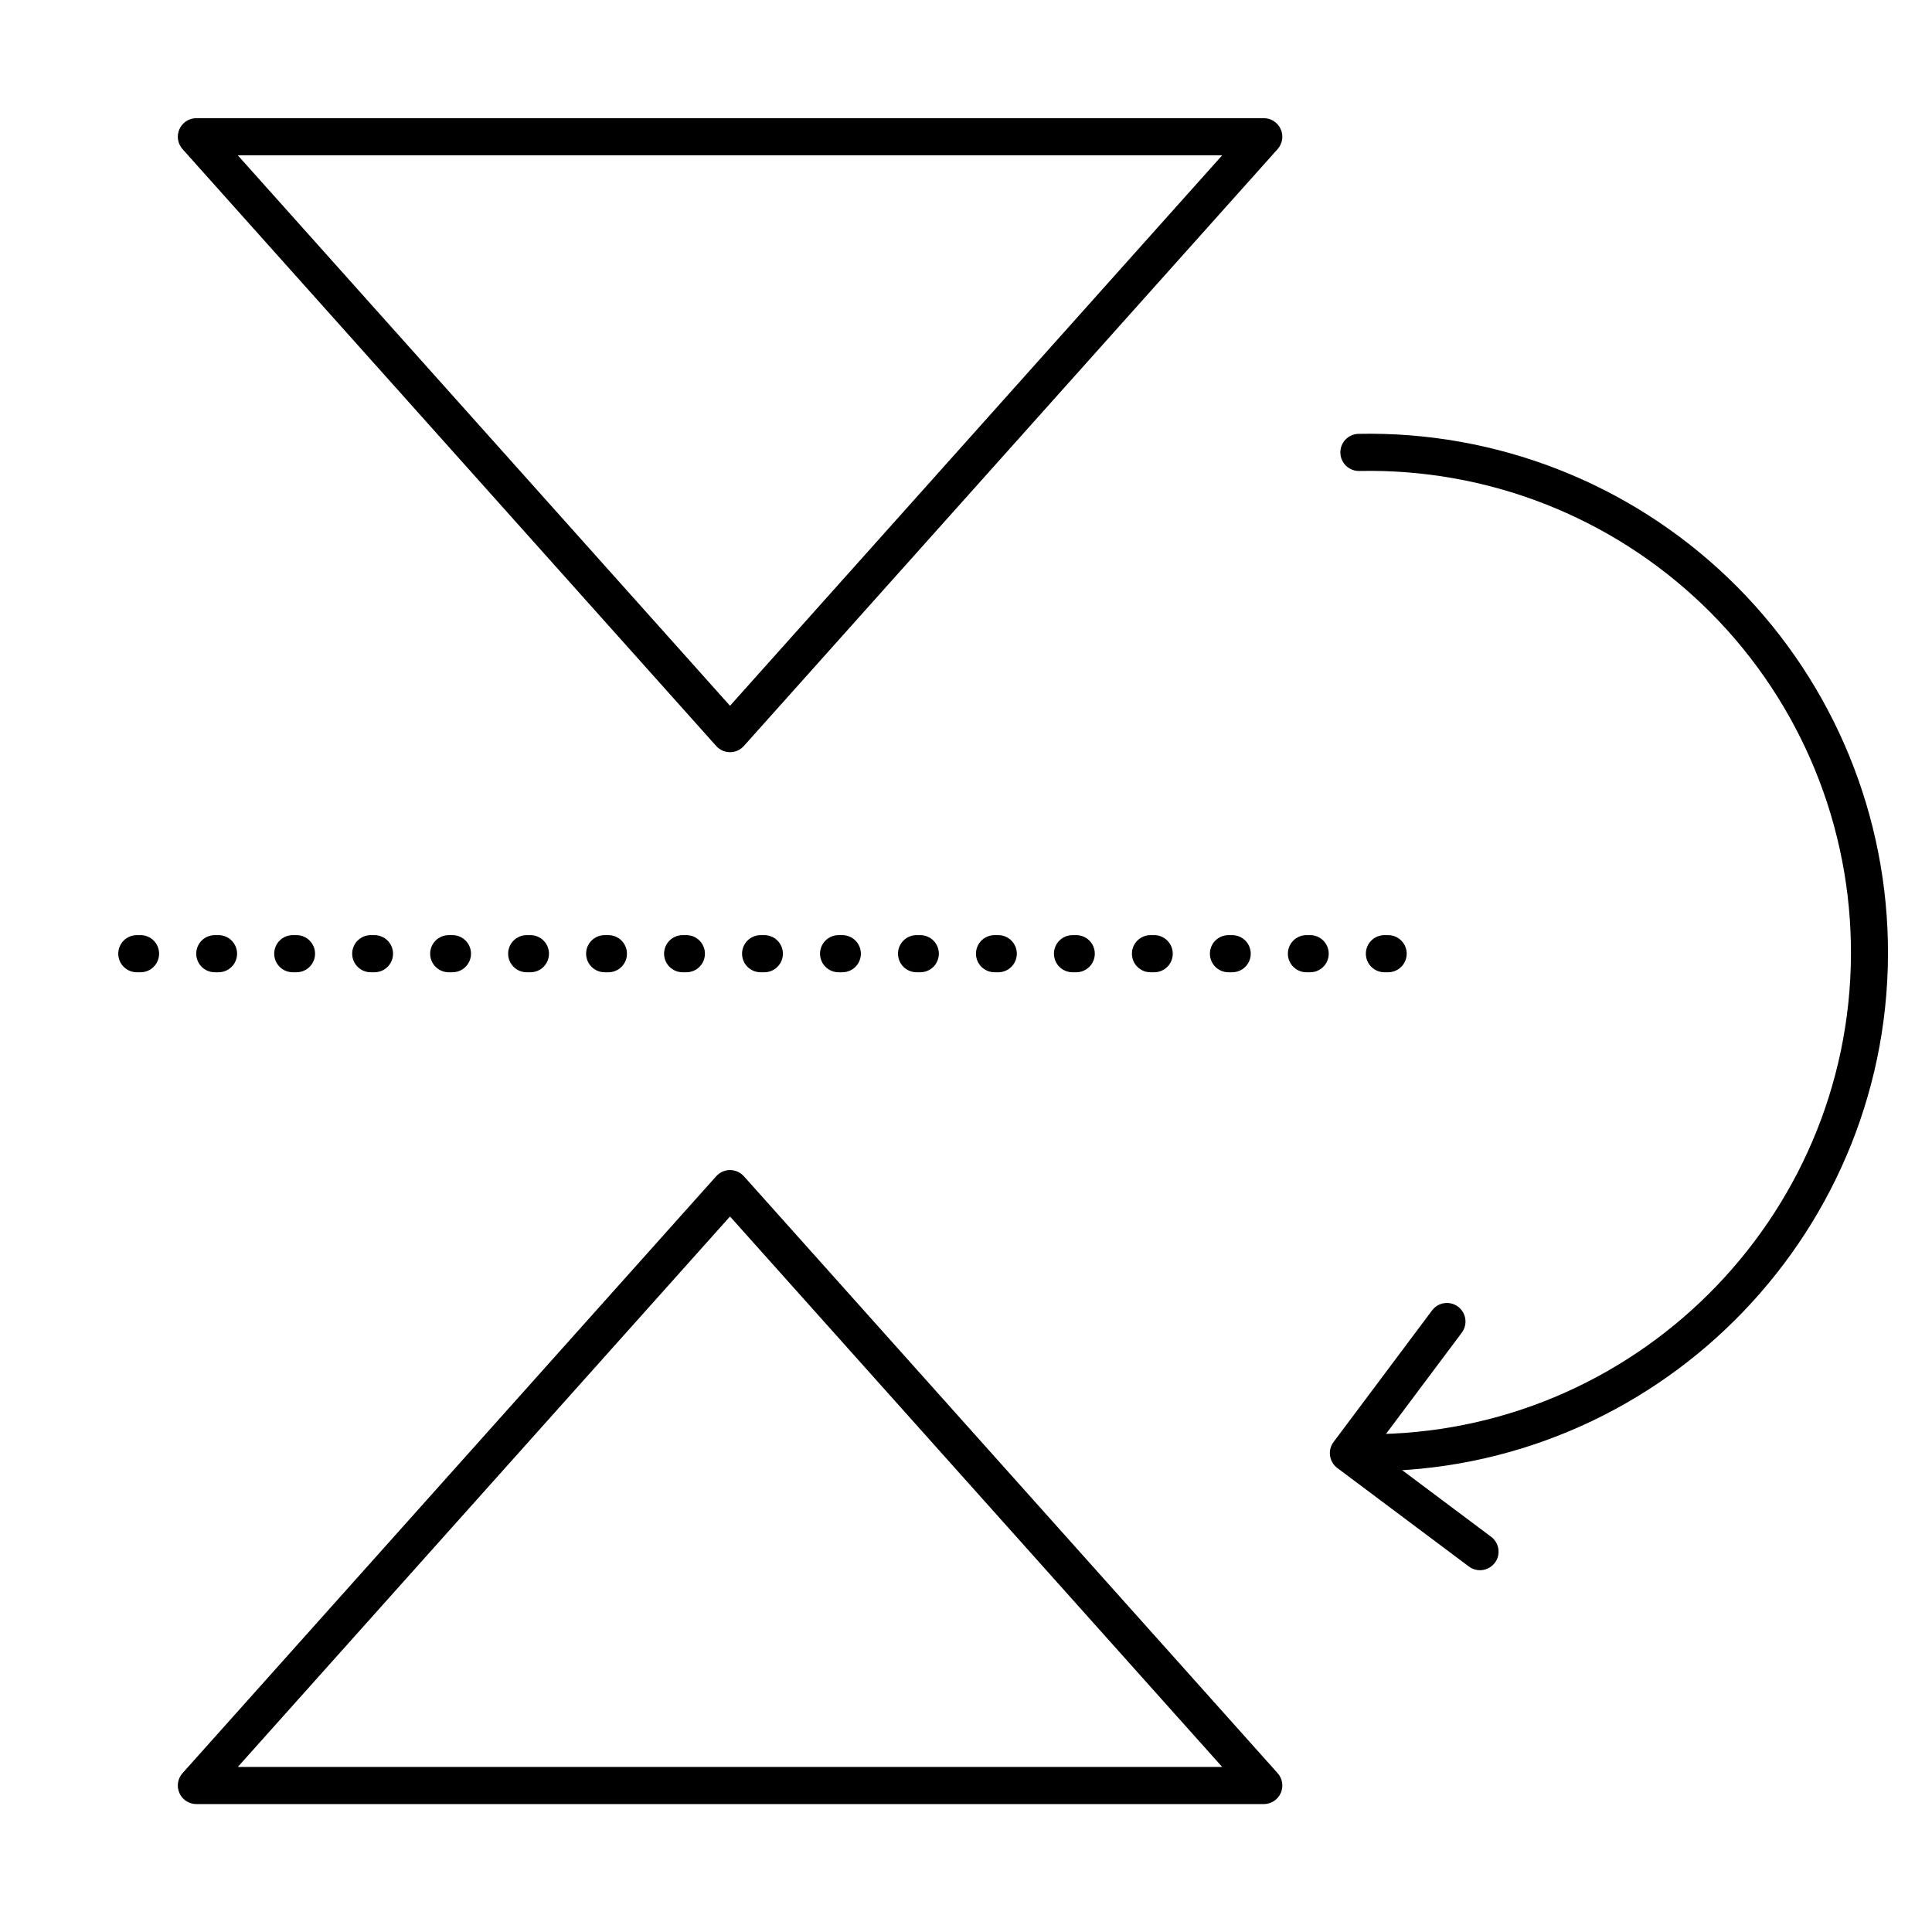 <?xml version="1.0" encoding="UTF-8"?>
<!-- Uploaded to: ICON Repo, www.iconrepo.com, Generator: ICON Repo Mixer Tools -->
<svg fill="#000000" width="800px" height="800px" version="1.1" viewBox="144 144 512 512" xmlns="http://www.w3.org/2000/svg">
 <g>
  <path d="m337.46 343.34c-1.398-0.004-2.731-0.602-3.66-1.645l-141.43-158.18c-1.293-1.449-1.613-3.519-0.82-5.289 0.793-1.77 2.551-2.91 4.488-2.91h282.87c1.941 0 3.699 1.141 4.492 2.91s0.473 3.84-0.82 5.289l-141.45 158.18c-0.934 1.047-2.269 1.645-3.672 1.645zm-130.44-158.18 130.44 145.88 130.43-145.88z"/>
  <path d="m478.91 622.1h-282.89c-1.934-0.008-3.688-1.148-4.473-2.918-0.789-1.77-0.465-3.836 0.824-5.277l141.43-158.19c0.934-1.039 2.266-1.637 3.664-1.637 1.402 0 2.734 0.598 3.668 1.637l141.45 158.19c1.293 1.445 1.613 3.516 0.82 5.285s-2.551 2.91-4.492 2.91zm-271.89-9.84h260.87l-130.43-145.88z"/>
  <path d="m536.21 560.12c-1.066 0.004-2.106-0.34-2.953-0.984l-34.863-26.105c-2.172-1.629-2.613-4.715-0.984-6.887l26.105-34.875c1.633-2.172 4.715-2.613 6.891-0.984 2.172 1.633 2.613 4.715 0.98 6.891l-23.152 30.926 30.938 23.164c1.695 1.27 2.387 3.484 1.715 5.492-0.668 2.008-2.551 3.363-4.668 3.363z"/>
  <path d="m506.79 533.89h-2.066c-2.719-0.039-4.887-2.277-4.848-4.992 0.043-2.719 2.277-4.887 4.996-4.848h4.656c70.367-1.477 126.41-59.906 124.97-130.27l-0.004 0.004c-0.691-33.852-14.809-66.035-39.238-89.477-24.43-23.438-57.176-36.207-91.023-35.492-2.719 0.055-4.965-2.102-5.023-4.816-0.059-2.719 2.098-4.969 4.816-5.023 36.449-0.754 71.703 13.004 98.008 38.242 26.309 25.238 41.512 59.891 42.273 96.34 1.586 75.77-58.785 138.75-134.57 140.31-0.977 0.02-1.961 0.027-2.945 0.027z"/>
  <path d="m511.87 401.66h-0.984c-2.719 0-4.922-2.203-4.922-4.918 0-2.719 2.203-4.922 4.922-4.922h0.984c2.715 0 4.918 2.203 4.918 4.922 0 2.715-2.203 4.918-4.918 4.918zm-20.664 0h-0.984c-2.719 0-4.922-2.203-4.922-4.918 0-2.719 2.203-4.922 4.922-4.922h0.984c2.715 0 4.918 2.203 4.918 4.922 0 2.715-2.203 4.918-4.918 4.918zm-20.664 0h-0.984c-2.719 0-4.922-2.203-4.922-4.918 0-2.719 2.203-4.922 4.922-4.922h0.984c2.715 0 4.918 2.203 4.918 4.922 0 2.715-2.203 4.918-4.918 4.918zm-20.664 0h-0.984c-2.719 0-4.922-2.203-4.922-4.918 0-2.719 2.203-4.922 4.922-4.922h0.984c2.715 0 4.918 2.203 4.918 4.922 0 2.715-2.203 4.918-4.918 4.918zm-20.664 0h-0.984c-2.719 0-4.922-2.203-4.922-4.918 0-2.719 2.203-4.922 4.922-4.922h0.984c2.715 0 4.918 2.203 4.918 4.922 0 2.715-2.203 4.918-4.918 4.918zm-20.664 0h-0.984c-2.719 0-4.922-2.203-4.922-4.918 0-2.719 2.203-4.922 4.922-4.922h0.984c2.715 0 4.918 2.203 4.918 4.922 0 2.715-2.203 4.918-4.918 4.918zm-20.664 0h-0.984c-2.719 0-4.922-2.203-4.922-4.918 0-2.719 2.203-4.922 4.922-4.922h0.984c2.715 0 4.918 2.203 4.918 4.922 0 2.715-2.203 4.918-4.918 4.918zm-20.664 0h-0.984c-2.719 0-4.922-2.203-4.922-4.918 0-2.719 2.203-4.922 4.922-4.922h0.984c2.715 0 4.918 2.203 4.918 4.922 0 2.715-2.203 4.918-4.918 4.918zm-20.664 0h-0.984c-2.719 0-4.922-2.203-4.922-4.918 0-2.719 2.203-4.922 4.922-4.922h0.984c2.715 0 4.918 2.203 4.918 4.922 0 2.715-2.203 4.918-4.918 4.918zm-20.664 0h-0.984c-2.719 0-4.922-2.203-4.922-4.918 0-2.719 2.203-4.922 4.922-4.922h0.984c2.715 0 4.918 2.203 4.918 4.922 0 2.715-2.203 4.918-4.918 4.918zm-20.664 0h-0.984c-2.719 0-4.922-2.203-4.922-4.918 0-2.719 2.203-4.922 4.922-4.922h0.984c2.715 0 4.918 2.203 4.918 4.922 0 2.715-2.203 4.918-4.918 4.918zm-20.664 0h-0.984c-2.719 0-4.922-2.203-4.922-4.918 0-2.719 2.203-4.922 4.922-4.922h0.984c2.715 0 4.918 2.203 4.918 4.922 0 2.715-2.203 4.918-4.918 4.918zm-20.664 0h-0.984c-2.719 0-4.922-2.203-4.922-4.918 0-2.719 2.203-4.922 4.922-4.922h0.984c2.715 0 4.918 2.203 4.918 4.922 0 2.715-2.203 4.918-4.918 4.918zm-20.664 0h-0.984c-2.719 0-4.922-2.203-4.922-4.918 0-2.719 2.203-4.922 4.922-4.922h0.984c2.715 0 4.918 2.203 4.918 4.922 0 2.715-2.203 4.918-4.918 4.918zm-20.664 0h-0.984c-2.719 0-4.922-2.203-4.922-4.918 0-2.719 2.203-4.922 4.922-4.922h0.984c2.715 0 4.918 2.203 4.918 4.922 0 2.715-2.203 4.918-4.918 4.918zm-20.664 0h-0.984c-2.719 0-4.922-2.203-4.922-4.918 0-2.719 2.203-4.922 4.922-4.922h0.984c2.715 0 4.918 2.203 4.918 4.922 0 2.715-2.203 4.918-4.918 4.918zm-20.664 0h-0.984c-2.719 0-4.922-2.203-4.922-4.918 0-2.719 2.203-4.922 4.922-4.922h0.984c2.715 0 4.918 2.203 4.918 4.922 0 2.715-2.203 4.918-4.918 4.918z"/>
 </g>
</svg>